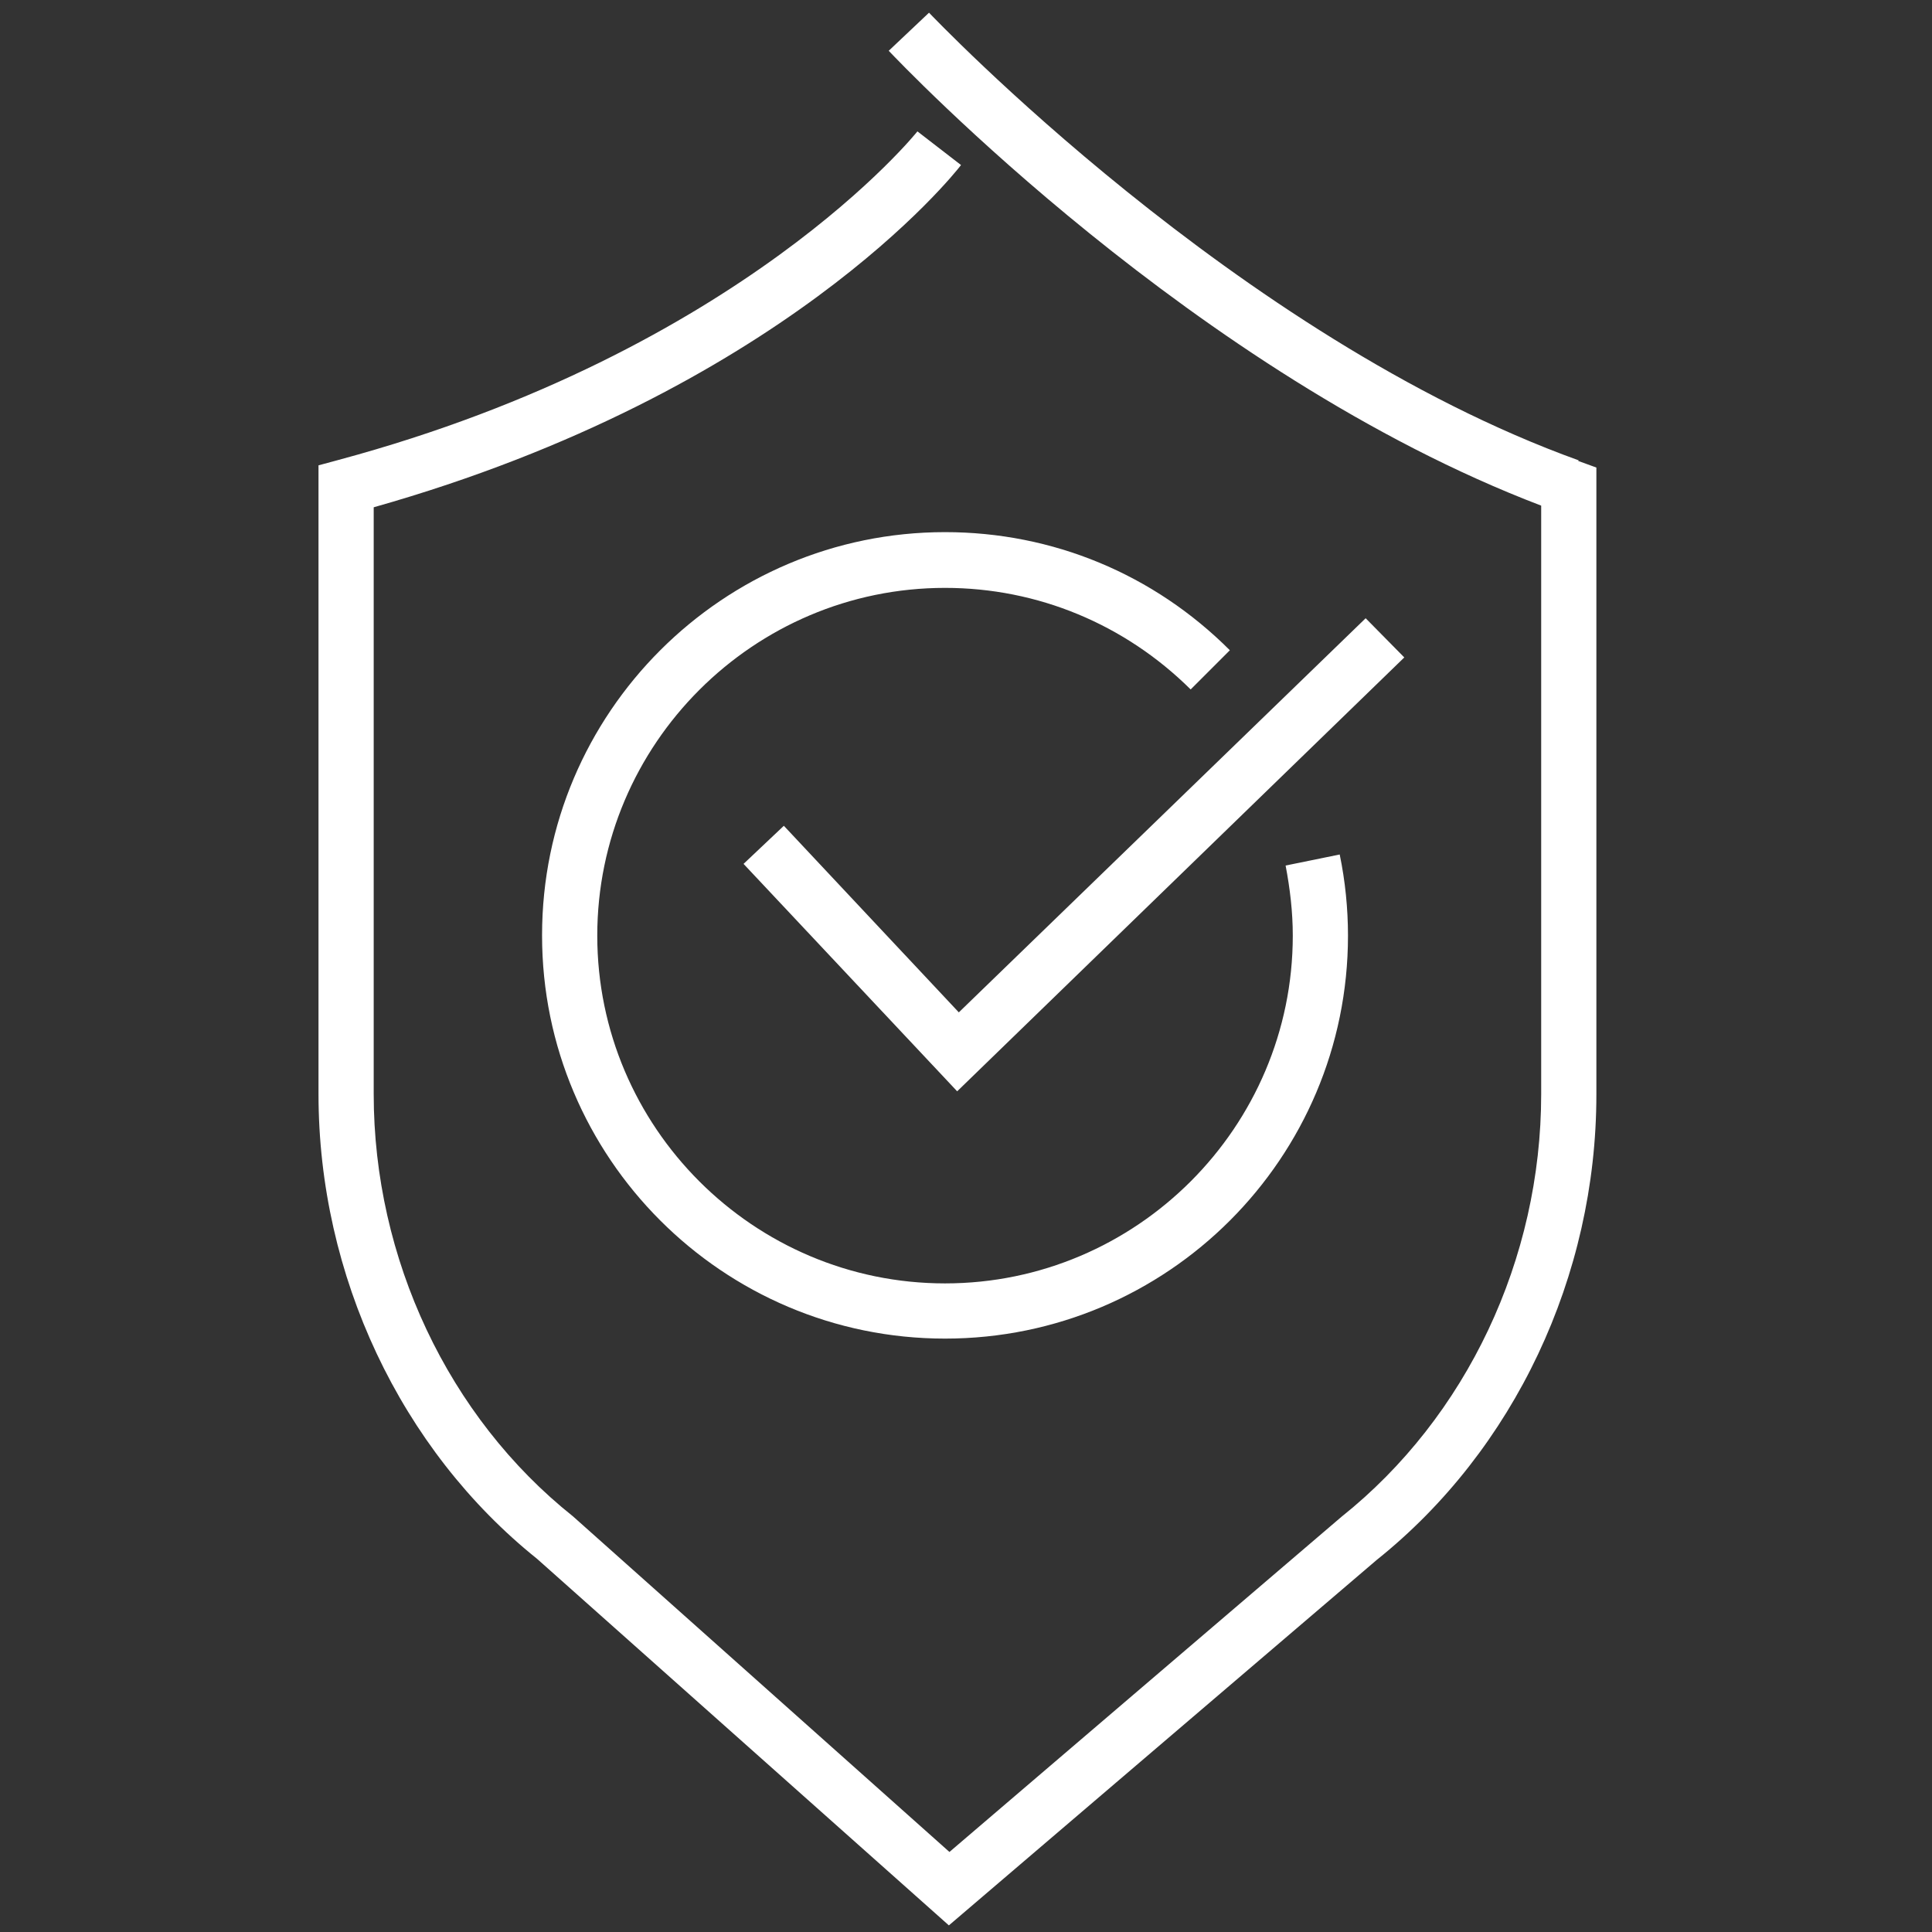 <?xml version="1.0" encoding="UTF-8"?>
<svg xmlns="http://www.w3.org/2000/svg" id="Calque_1" viewBox="0 0 35 35">
  <rect x="0" y="0" width="35" height="35" fill="#333333" stroke="none"/>
  <defs>
    <style>.cls-1{fill:#fff;stroke-width:0px;}</style>
  </defs>
  <path class="cls-1" d="m28.6,8.34C22.41,6.11,16.89.29,16.83.23l-.73.69c.23.24,5.55,5.85,11.82,8.24v10.66c0,2.99-1.35,5.85-3.62,7.66l-7.1,6.07-6.82-6.08c-2.26-1.8-3.61-4.67-3.61-7.65v-10.63c7.39-2.09,10.51-6.03,10.64-6.2l-.79-.61s-3.17,3.98-10.48,5.95l-.37.1v11.39c0,3.29,1.49,6.44,3.96,8.42l7.46,6.64,7.75-6.62c2.49-1.99,3.98-5.14,3.98-8.43v-11.36l-.33-.12Z"></path>
  <path class="cls-1" d="m9.82,16.95c0,4.02,3.27,7.3,7.3,7.3s7.3-3.27,7.3-7.3c0-.49-.05-.99-.15-1.47l-.98.2c.08.42.13.84.13,1.27,0,3.47-2.83,6.3-6.3,6.3s-6.3-2.83-6.3-6.3,2.83-6.3,6.3-6.3c1.68,0,3.26.66,4.45,1.84l.71-.71c-1.38-1.38-3.21-2.14-5.16-2.14-4.02,0-7.3,3.27-7.3,7.3Z"></path>
  <polygon class="cls-1" points="14.2 14.96 13.47 15.65 17.34 19.77 25.44 11.91 24.74 11.2 17.37 18.34 14.2 14.96"></polygon>
</svg>
